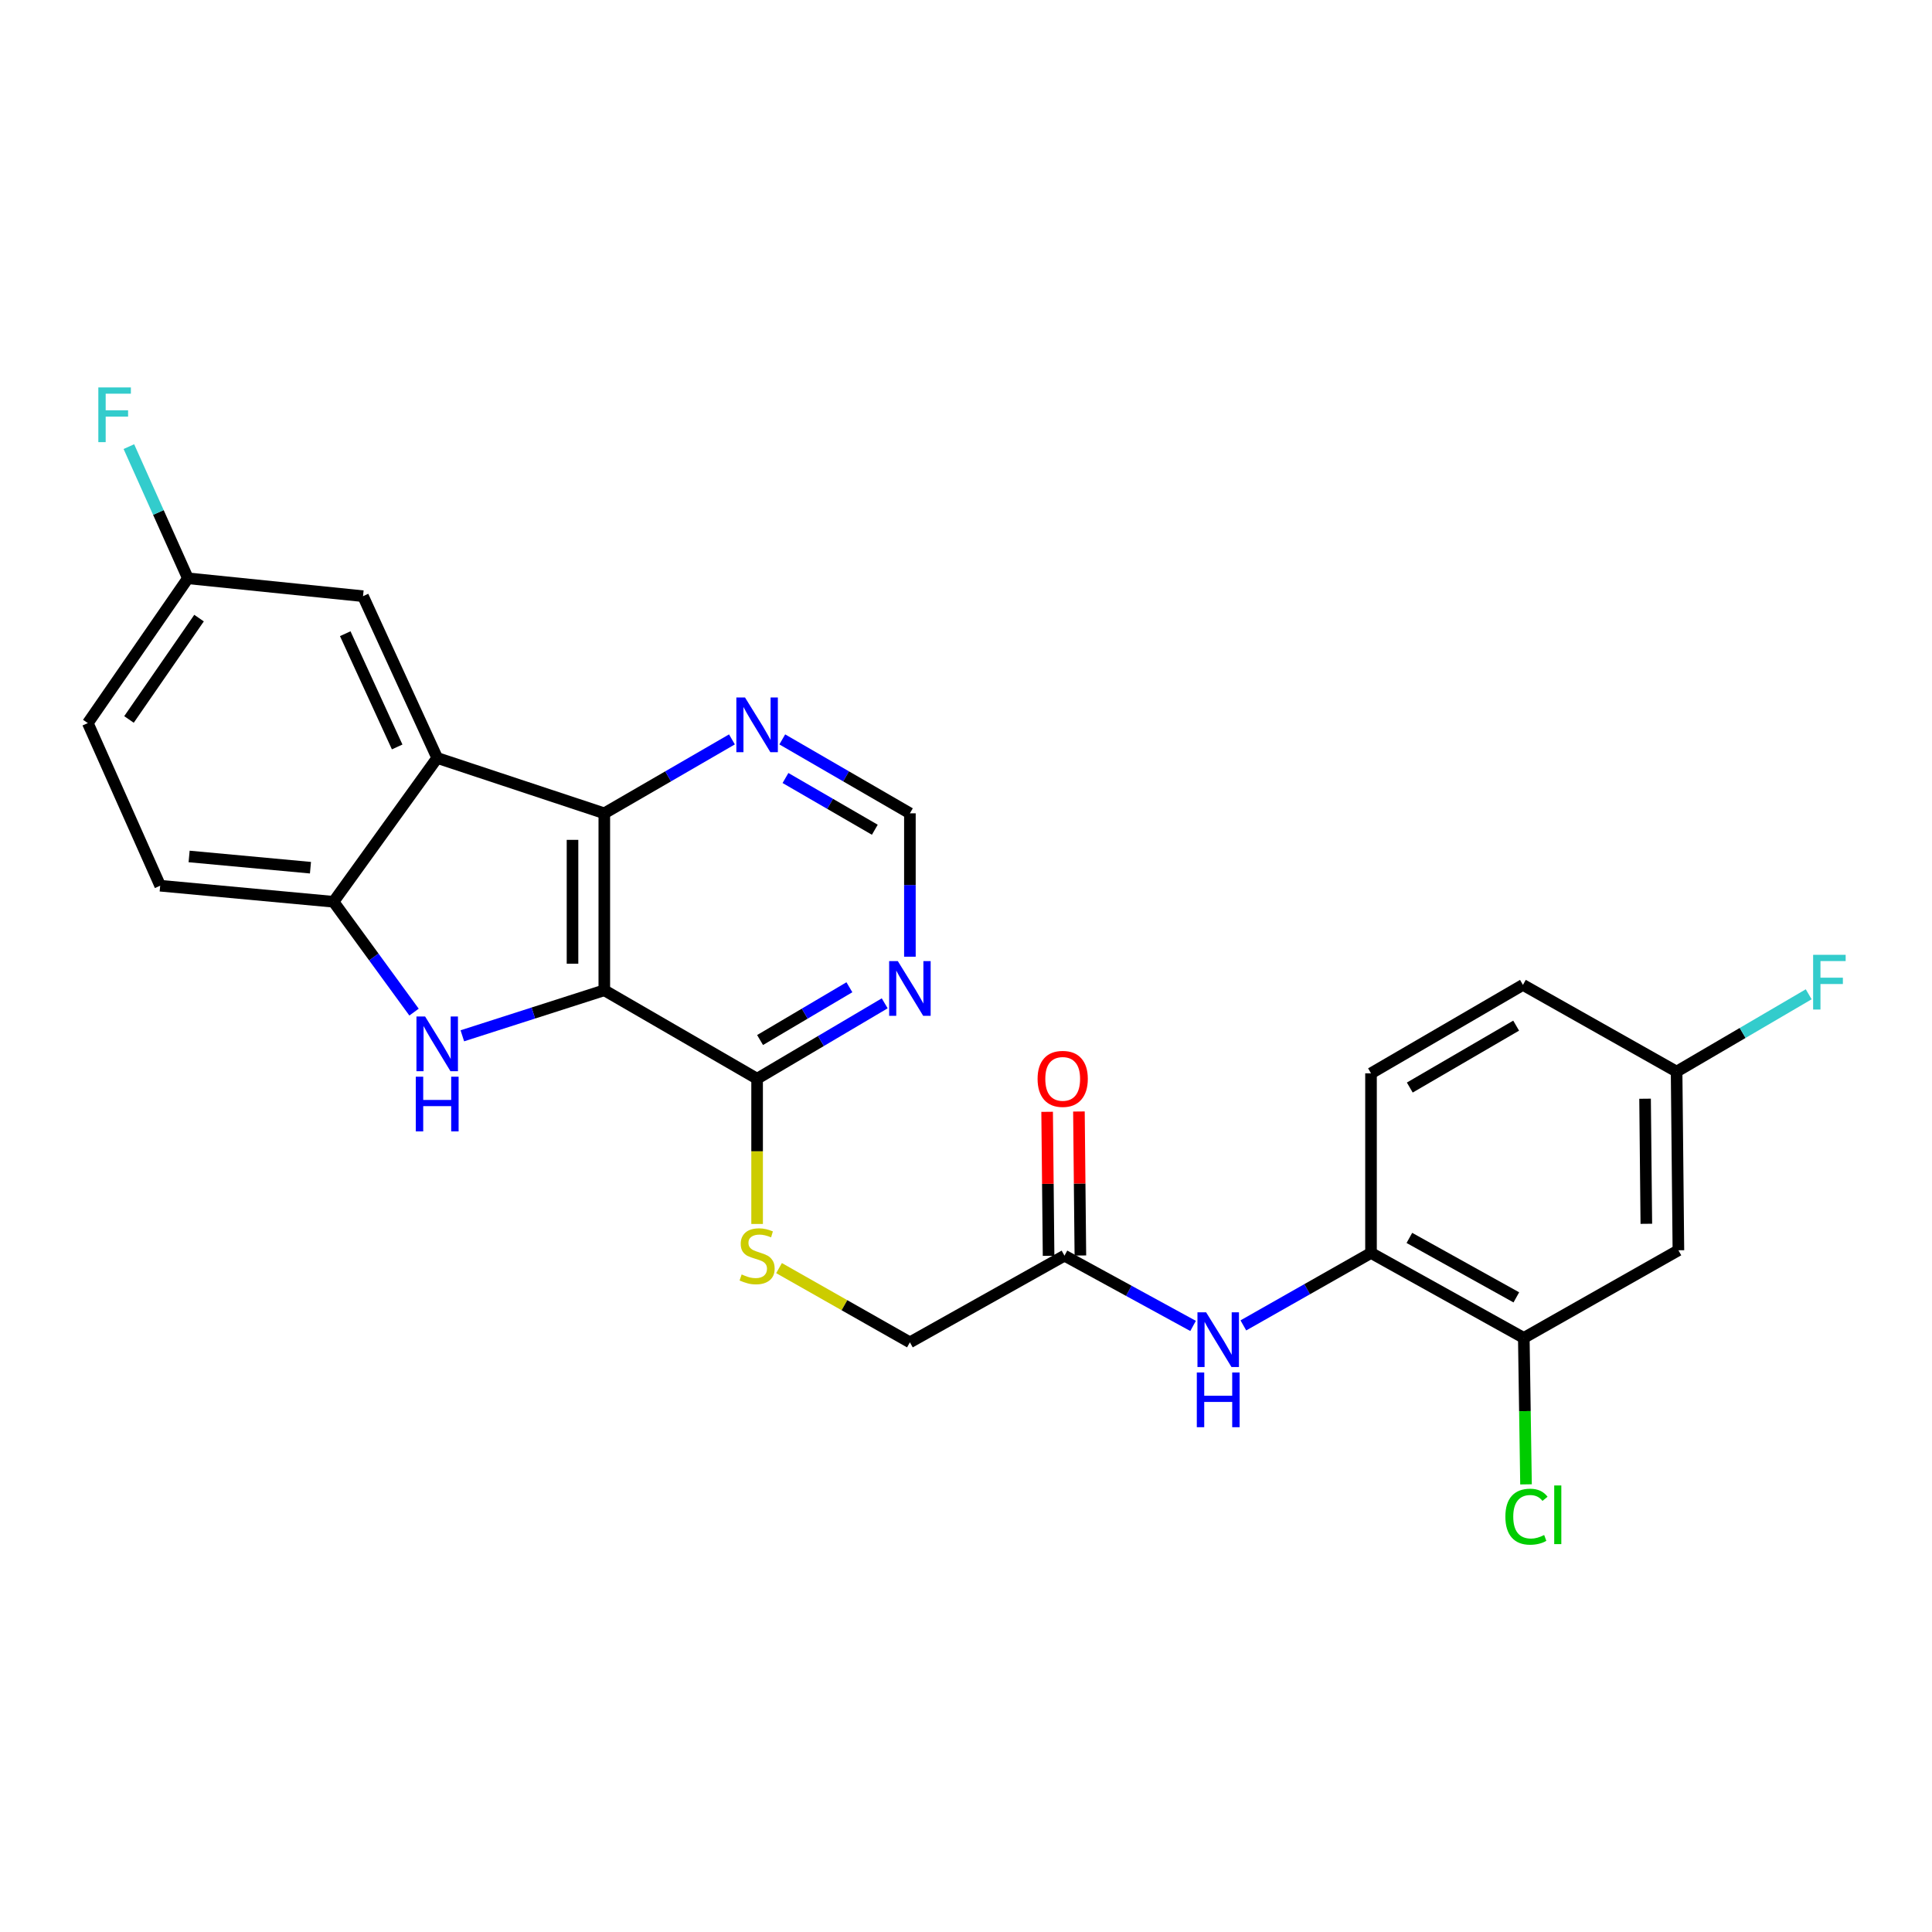 <?xml version='1.0' encoding='iso-8859-1'?>
<svg version='1.1' baseProfile='full'
              xmlns='http://www.w3.org/2000/svg'
                      xmlns:rdkit='http://www.rdkit.org/xml'
                      xmlns:xlink='http://www.w3.org/1999/xlink'
                  xml:space='preserve'
width='1000px' height='1000px' viewBox='0 0 1000 1000'>
<!-- END OF HEADER -->
<rect style='opacity:1.0;fill:#FFFFFF;stroke:none' width='1000' height='1000' x='0' y='0'> </rect>
<path class='bond-0' d='M 312.789,512.558 L 276.048,524.343' style='fill:none;fill-rule:evenodd;stroke:#000000;stroke-width:6px;stroke-linecap:butt;stroke-linejoin:miter;stroke-opacity:1' />
<path class='bond-0' d='M 276.048,524.343 L 239.307,536.128' style='fill:none;fill-rule:evenodd;stroke:#0000FF;stroke-width:6px;stroke-linecap:butt;stroke-linejoin:miter;stroke-opacity:1' />
<path class='bond-1' d='M 312.789,512.558 L 312.789,420.972' style='fill:none;fill-rule:evenodd;stroke:#000000;stroke-width:6px;stroke-linecap:butt;stroke-linejoin:miter;stroke-opacity:1' />
<path class='bond-1' d='M 296.33,498.82 L 296.33,434.71' style='fill:none;fill-rule:evenodd;stroke:#000000;stroke-width:6px;stroke-linecap:butt;stroke-linejoin:miter;stroke-opacity:1' />
<path class='bond-4' d='M 312.789,512.558 L 391.876,558.343' style='fill:none;fill-rule:evenodd;stroke:#000000;stroke-width:6px;stroke-linecap:butt;stroke-linejoin:miter;stroke-opacity:1' />
<path class='bond-3' d='M 214.305,523.865 L 193.472,495.311' style='fill:none;fill-rule:evenodd;stroke:#0000FF;stroke-width:6px;stroke-linecap:butt;stroke-linejoin:miter;stroke-opacity:1' />
<path class='bond-3' d='M 193.472,495.311 L 172.639,466.756' style='fill:none;fill-rule:evenodd;stroke:#000000;stroke-width:6px;stroke-linecap:butt;stroke-linejoin:miter;stroke-opacity:1' />
<path class='bond-2' d='M 312.789,420.972 L 226.296,392.314' style='fill:none;fill-rule:evenodd;stroke:#000000;stroke-width:6px;stroke-linecap:butt;stroke-linejoin:miter;stroke-opacity:1' />
<path class='bond-7' d='M 312.789,420.972 L 345.82,401.842' style='fill:none;fill-rule:evenodd;stroke:#000000;stroke-width:6px;stroke-linecap:butt;stroke-linejoin:miter;stroke-opacity:1' />
<path class='bond-7' d='M 345.82,401.842 L 378.851,382.713' style='fill:none;fill-rule:evenodd;stroke:#0000FF;stroke-width:6px;stroke-linecap:butt;stroke-linejoin:miter;stroke-opacity:1' />
<path class='bond-13' d='M 226.296,392.314 L 187.9,308.583' style='fill:none;fill-rule:evenodd;stroke:#000000;stroke-width:6px;stroke-linecap:butt;stroke-linejoin:miter;stroke-opacity:1' />
<path class='bond-13' d='M 205.575,386.615 L 178.698,328.003' style='fill:none;fill-rule:evenodd;stroke:#000000;stroke-width:6px;stroke-linecap:butt;stroke-linejoin:miter;stroke-opacity:1' />
<path class='bond-26' d='M 226.296,392.314 L 172.639,466.756' style='fill:none;fill-rule:evenodd;stroke:#000000;stroke-width:6px;stroke-linecap:butt;stroke-linejoin:miter;stroke-opacity:1' />
<path class='bond-15' d='M 172.639,466.756 L 82.909,458.444' style='fill:none;fill-rule:evenodd;stroke:#000000;stroke-width:6px;stroke-linecap:butt;stroke-linejoin:miter;stroke-opacity:1' />
<path class='bond-15' d='M 160.697,449.12 L 97.886,443.302' style='fill:none;fill-rule:evenodd;stroke:#000000;stroke-width:6px;stroke-linecap:butt;stroke-linejoin:miter;stroke-opacity:1' />
<path class='bond-5' d='M 391.876,558.343 L 424.901,538.831' style='fill:none;fill-rule:evenodd;stroke:#000000;stroke-width:6px;stroke-linecap:butt;stroke-linejoin:miter;stroke-opacity:1' />
<path class='bond-5' d='M 424.901,538.831 L 457.926,519.319' style='fill:none;fill-rule:evenodd;stroke:#0000FF;stroke-width:6px;stroke-linecap:butt;stroke-linejoin:miter;stroke-opacity:1' />
<path class='bond-5' d='M 393.411,538.318 L 416.529,524.66' style='fill:none;fill-rule:evenodd;stroke:#000000;stroke-width:6px;stroke-linecap:butt;stroke-linejoin:miter;stroke-opacity:1' />
<path class='bond-5' d='M 416.529,524.66 L 439.647,511.002' style='fill:none;fill-rule:evenodd;stroke:#0000FF;stroke-width:6px;stroke-linecap:butt;stroke-linejoin:miter;stroke-opacity:1' />
<path class='bond-11' d='M 391.876,558.343 L 391.876,595.931' style='fill:none;fill-rule:evenodd;stroke:#000000;stroke-width:6px;stroke-linecap:butt;stroke-linejoin:miter;stroke-opacity:1' />
<path class='bond-11' d='M 391.876,595.931 L 391.876,633.52' style='fill:none;fill-rule:evenodd;stroke:#CCCC00;stroke-width:6px;stroke-linecap:butt;stroke-linejoin:miter;stroke-opacity:1' />
<path class='bond-14' d='M 470.963,495.191 L 470.963,458.081' style='fill:none;fill-rule:evenodd;stroke:#0000FF;stroke-width:6px;stroke-linecap:butt;stroke-linejoin:miter;stroke-opacity:1' />
<path class='bond-14' d='M 470.963,458.081 L 470.963,420.972' style='fill:none;fill-rule:evenodd;stroke:#000000;stroke-width:6px;stroke-linecap:butt;stroke-linejoin:miter;stroke-opacity:1' />
<path class='bond-6' d='M 617.538,686.302 L 584.255,668.116' style='fill:none;fill-rule:evenodd;stroke:#0000FF;stroke-width:6px;stroke-linecap:butt;stroke-linejoin:miter;stroke-opacity:1' />
<path class='bond-6' d='M 584.255,668.116 L 550.973,649.929' style='fill:none;fill-rule:evenodd;stroke:#000000;stroke-width:6px;stroke-linecap:butt;stroke-linejoin:miter;stroke-opacity:1' />
<path class='bond-8' d='M 643.558,686.025 L 676.595,667.277' style='fill:none;fill-rule:evenodd;stroke:#0000FF;stroke-width:6px;stroke-linecap:butt;stroke-linejoin:miter;stroke-opacity:1' />
<path class='bond-8' d='M 676.595,667.277 L 709.631,648.53' style='fill:none;fill-rule:evenodd;stroke:#000000;stroke-width:6px;stroke-linecap:butt;stroke-linejoin:miter;stroke-opacity:1' />
<path class='bond-27' d='M 404.901,382.713 L 437.932,401.842' style='fill:none;fill-rule:evenodd;stroke:#0000FF;stroke-width:6px;stroke-linecap:butt;stroke-linejoin:miter;stroke-opacity:1' />
<path class='bond-27' d='M 437.932,401.842 L 470.963,420.972' style='fill:none;fill-rule:evenodd;stroke:#000000;stroke-width:6px;stroke-linecap:butt;stroke-linejoin:miter;stroke-opacity:1' />
<path class='bond-27' d='M 406.562,402.695 L 429.683,416.085' style='fill:none;fill-rule:evenodd;stroke:#0000FF;stroke-width:6px;stroke-linecap:butt;stroke-linejoin:miter;stroke-opacity:1' />
<path class='bond-27' d='M 429.683,416.085 L 452.805,429.476' style='fill:none;fill-rule:evenodd;stroke:#000000;stroke-width:6px;stroke-linecap:butt;stroke-linejoin:miter;stroke-opacity:1' />
<path class='bond-9' d='M 709.631,648.53 L 788.718,692.495' style='fill:none;fill-rule:evenodd;stroke:#000000;stroke-width:6px;stroke-linecap:butt;stroke-linejoin:miter;stroke-opacity:1' />
<path class='bond-9' d='M 729.491,640.739 L 784.852,671.514' style='fill:none;fill-rule:evenodd;stroke:#000000;stroke-width:6px;stroke-linecap:butt;stroke-linejoin:miter;stroke-opacity:1' />
<path class='bond-17' d='M 709.631,648.53 L 709.631,555.554' style='fill:none;fill-rule:evenodd;stroke:#000000;stroke-width:6px;stroke-linecap:butt;stroke-linejoin:miter;stroke-opacity:1' />
<path class='bond-12' d='M 788.718,692.495 L 868.737,647.14' style='fill:none;fill-rule:evenodd;stroke:#000000;stroke-width:6px;stroke-linecap:butt;stroke-linejoin:miter;stroke-opacity:1' />
<path class='bond-21' d='M 788.718,692.495 L 789.29,730.4' style='fill:none;fill-rule:evenodd;stroke:#000000;stroke-width:6px;stroke-linecap:butt;stroke-linejoin:miter;stroke-opacity:1' />
<path class='bond-21' d='M 789.29,730.4 L 789.861,768.305' style='fill:none;fill-rule:evenodd;stroke:#00CC00;stroke-width:6px;stroke-linecap:butt;stroke-linejoin:miter;stroke-opacity:1' />
<path class='bond-10' d='M 550.973,649.929 L 470.963,694.79' style='fill:none;fill-rule:evenodd;stroke:#000000;stroke-width:6px;stroke-linecap:butt;stroke-linejoin:miter;stroke-opacity:1' />
<path class='bond-16' d='M 559.202,649.846 L 558.827,612.578' style='fill:none;fill-rule:evenodd;stroke:#000000;stroke-width:6px;stroke-linecap:butt;stroke-linejoin:miter;stroke-opacity:1' />
<path class='bond-16' d='M 558.827,612.578 L 558.451,575.309' style='fill:none;fill-rule:evenodd;stroke:#FF0000;stroke-width:6px;stroke-linecap:butt;stroke-linejoin:miter;stroke-opacity:1' />
<path class='bond-16' d='M 542.744,650.012 L 542.368,612.744' style='fill:none;fill-rule:evenodd;stroke:#000000;stroke-width:6px;stroke-linecap:butt;stroke-linejoin:miter;stroke-opacity:1' />
<path class='bond-16' d='M 542.368,612.744 L 541.992,575.475' style='fill:none;fill-rule:evenodd;stroke:#FF0000;stroke-width:6px;stroke-linecap:butt;stroke-linejoin:miter;stroke-opacity:1' />
<path class='bond-18' d='M 403.229,656.369 L 437.096,675.579' style='fill:none;fill-rule:evenodd;stroke:#CCCC00;stroke-width:6px;stroke-linecap:butt;stroke-linejoin:miter;stroke-opacity:1' />
<path class='bond-18' d='M 437.096,675.579 L 470.963,694.79' style='fill:none;fill-rule:evenodd;stroke:#000000;stroke-width:6px;stroke-linecap:butt;stroke-linejoin:miter;stroke-opacity:1' />
<path class='bond-29' d='M 868.737,647.14 L 867.805,554.658' style='fill:none;fill-rule:evenodd;stroke:#000000;stroke-width:6px;stroke-linecap:butt;stroke-linejoin:miter;stroke-opacity:1' />
<path class='bond-29' d='M 852.139,633.434 L 851.486,568.696' style='fill:none;fill-rule:evenodd;stroke:#000000;stroke-width:6px;stroke-linecap:butt;stroke-linejoin:miter;stroke-opacity:1' />
<path class='bond-20' d='M 187.9,308.583 L 97.255,299.329' style='fill:none;fill-rule:evenodd;stroke:#000000;stroke-width:6px;stroke-linecap:butt;stroke-linejoin:miter;stroke-opacity:1' />
<path class='bond-23' d='M 82.909,458.444 L 45.455,374.273' style='fill:none;fill-rule:evenodd;stroke:#000000;stroke-width:6px;stroke-linecap:butt;stroke-linejoin:miter;stroke-opacity:1' />
<path class='bond-22' d='M 709.631,555.554 L 788.27,509.779' style='fill:none;fill-rule:evenodd;stroke:#000000;stroke-width:6px;stroke-linecap:butt;stroke-linejoin:miter;stroke-opacity:1' />
<path class='bond-22' d='M 729.707,562.912 L 784.754,530.87' style='fill:none;fill-rule:evenodd;stroke:#000000;stroke-width:6px;stroke-linecap:butt;stroke-linejoin:miter;stroke-opacity:1' />
<path class='bond-19' d='M 867.805,554.658 L 788.27,509.779' style='fill:none;fill-rule:evenodd;stroke:#000000;stroke-width:6px;stroke-linecap:butt;stroke-linejoin:miter;stroke-opacity:1' />
<path class='bond-24' d='M 867.805,554.658 L 901.993,534.648' style='fill:none;fill-rule:evenodd;stroke:#000000;stroke-width:6px;stroke-linecap:butt;stroke-linejoin:miter;stroke-opacity:1' />
<path class='bond-24' d='M 901.993,534.648 L 936.181,514.639' style='fill:none;fill-rule:evenodd;stroke:#33CCCC;stroke-width:6px;stroke-linecap:butt;stroke-linejoin:miter;stroke-opacity:1' />
<path class='bond-25' d='M 97.255,299.329 L 81.98,265.25' style='fill:none;fill-rule:evenodd;stroke:#000000;stroke-width:6px;stroke-linecap:butt;stroke-linejoin:miter;stroke-opacity:1' />
<path class='bond-25' d='M 81.98,265.25 L 66.704,231.17' style='fill:none;fill-rule:evenodd;stroke:#33CCCC;stroke-width:6px;stroke-linecap:butt;stroke-linejoin:miter;stroke-opacity:1' />
<path class='bond-28' d='M 97.255,299.329 L 45.455,374.273' style='fill:none;fill-rule:evenodd;stroke:#000000;stroke-width:6px;stroke-linecap:butt;stroke-linejoin:miter;stroke-opacity:1' />
<path class='bond-28' d='M 103.025,319.929 L 66.764,372.39' style='fill:none;fill-rule:evenodd;stroke:#000000;stroke-width:6px;stroke-linecap:butt;stroke-linejoin:miter;stroke-opacity:1' />
<path  class='atom-1' d='M 220.036 526.141
L 229.316 541.141
Q 230.236 542.621, 231.716 545.301
Q 233.196 547.981, 233.276 548.141
L 233.276 526.141
L 237.036 526.141
L 237.036 554.461
L 233.156 554.461
L 223.196 538.061
Q 222.036 536.141, 220.796 533.941
Q 219.596 531.741, 219.236 531.061
L 219.236 554.461
L 215.556 554.461
L 215.556 526.141
L 220.036 526.141
' fill='#0000FF'/>
<path  class='atom-1' d='M 215.216 557.293
L 219.056 557.293
L 219.056 569.333
L 233.536 569.333
L 233.536 557.293
L 237.376 557.293
L 237.376 585.613
L 233.536 585.613
L 233.536 572.533
L 219.056 572.533
L 219.056 585.613
L 215.216 585.613
L 215.216 557.293
' fill='#0000FF'/>
<path  class='atom-6' d='M 464.703 497.457
L 473.983 512.457
Q 474.903 513.937, 476.383 516.617
Q 477.863 519.297, 477.943 519.457
L 477.943 497.457
L 481.703 497.457
L 481.703 525.777
L 477.823 525.777
L 467.863 509.377
Q 466.703 507.457, 465.463 505.257
Q 464.263 503.057, 463.903 502.377
L 463.903 525.777
L 460.223 525.777
L 460.223 497.457
L 464.703 497.457
' fill='#0000FF'/>
<path  class='atom-7' d='M 624.285 679.249
L 633.565 694.249
Q 634.485 695.729, 635.965 698.409
Q 637.445 701.089, 637.525 701.249
L 637.525 679.249
L 641.285 679.249
L 641.285 707.569
L 637.405 707.569
L 627.445 691.169
Q 626.285 689.249, 625.045 687.049
Q 623.845 684.849, 623.485 684.169
L 623.485 707.569
L 619.805 707.569
L 619.805 679.249
L 624.285 679.249
' fill='#0000FF'/>
<path  class='atom-7' d='M 619.465 710.401
L 623.305 710.401
L 623.305 722.441
L 637.785 722.441
L 637.785 710.401
L 641.625 710.401
L 641.625 738.721
L 637.785 738.721
L 637.785 725.641
L 623.305 725.641
L 623.305 738.721
L 619.465 738.721
L 619.465 710.401
' fill='#0000FF'/>
<path  class='atom-8' d='M 385.616 361.009
L 394.896 376.009
Q 395.816 377.489, 397.296 380.169
Q 398.776 382.849, 398.856 383.009
L 398.856 361.009
L 402.616 361.009
L 402.616 389.329
L 398.736 389.329
L 388.776 372.929
Q 387.616 371.009, 386.376 368.809
Q 385.176 366.609, 384.816 365.929
L 384.816 389.329
L 381.136 389.329
L 381.136 361.009
L 385.616 361.009
' fill='#0000FF'/>
<path  class='atom-12' d='M 383.876 659.649
Q 384.196 659.769, 385.516 660.329
Q 386.836 660.889, 388.276 661.249
Q 389.756 661.569, 391.196 661.569
Q 393.876 661.569, 395.436 660.289
Q 396.996 658.969, 396.996 656.689
Q 396.996 655.129, 396.196 654.169
Q 395.436 653.209, 394.236 652.689
Q 393.036 652.169, 391.036 651.569
Q 388.516 650.809, 386.996 650.089
Q 385.516 649.369, 384.436 647.849
Q 383.396 646.329, 383.396 643.769
Q 383.396 640.209, 385.796 638.009
Q 388.236 635.809, 393.036 635.809
Q 396.316 635.809, 400.036 637.369
L 399.116 640.449
Q 395.716 639.049, 393.156 639.049
Q 390.396 639.049, 388.876 640.209
Q 387.356 641.329, 387.396 643.289
Q 387.396 644.809, 388.156 645.729
Q 388.956 646.649, 390.076 647.169
Q 391.236 647.689, 393.156 648.289
Q 395.716 649.089, 397.236 649.889
Q 398.756 650.689, 399.836 652.329
Q 400.956 653.929, 400.956 656.689
Q 400.956 660.609, 398.316 662.729
Q 395.716 664.809, 391.356 664.809
Q 388.836 664.809, 386.916 664.249
Q 385.036 663.729, 382.796 662.809
L 383.876 659.649
' fill='#CCCC00'/>
<path  class='atom-17' d='M 537.05 558.423
Q 537.05 551.623, 540.41 547.823
Q 543.77 544.023, 550.05 544.023
Q 556.33 544.023, 559.69 547.823
Q 563.05 551.623, 563.05 558.423
Q 563.05 565.303, 559.65 569.223
Q 556.25 573.103, 550.05 573.103
Q 543.81 573.103, 540.41 569.223
Q 537.05 565.343, 537.05 558.423
M 550.05 569.903
Q 554.37 569.903, 556.69 567.023
Q 559.05 564.103, 559.05 558.423
Q 559.05 552.863, 556.69 550.063
Q 554.37 547.223, 550.05 547.223
Q 545.73 547.223, 543.37 550.023
Q 541.05 552.823, 541.05 558.423
Q 541.05 564.143, 543.37 567.023
Q 545.73 569.903, 550.05 569.903
' fill='#FF0000'/>
<path  class='atom-22' d='M 779.179 785.034
Q 779.179 777.994, 782.459 774.314
Q 785.779 770.594, 792.059 770.594
Q 797.899 770.594, 801.019 774.714
L 798.379 776.874
Q 796.099 773.874, 792.059 773.874
Q 787.779 773.874, 785.499 776.754
Q 783.259 779.594, 783.259 785.034
Q 783.259 790.634, 785.579 793.514
Q 787.939 796.394, 792.499 796.394
Q 795.619 796.394, 799.259 794.514
L 800.379 797.514
Q 798.899 798.474, 796.659 799.034
Q 794.419 799.594, 791.939 799.594
Q 785.779 799.594, 782.459 795.834
Q 779.179 792.074, 779.179 785.034
' fill='#00CC00'/>
<path  class='atom-22' d='M 804.459 768.874
L 808.139 768.874
L 808.139 799.234
L 804.459 799.234
L 804.459 768.874
' fill='#00CC00'/>
<path  class='atom-25' d='M 938.471 494.21
L 955.311 494.21
L 955.311 497.45
L 942.271 497.45
L 942.271 506.05
L 953.871 506.05
L 953.871 509.33
L 942.271 509.33
L 942.271 522.53
L 938.471 522.53
L 938.471 494.21
' fill='#33CCCC'/>
<path  class='atom-26' d='M 50.897 200.532
L 67.737 200.532
L 67.737 203.772
L 54.697 203.772
L 54.697 212.372
L 66.297 212.372
L 66.297 215.652
L 54.697 215.652
L 54.697 228.852
L 50.897 228.852
L 50.897 200.532
' fill='#33CCCC'/>
</svg>
